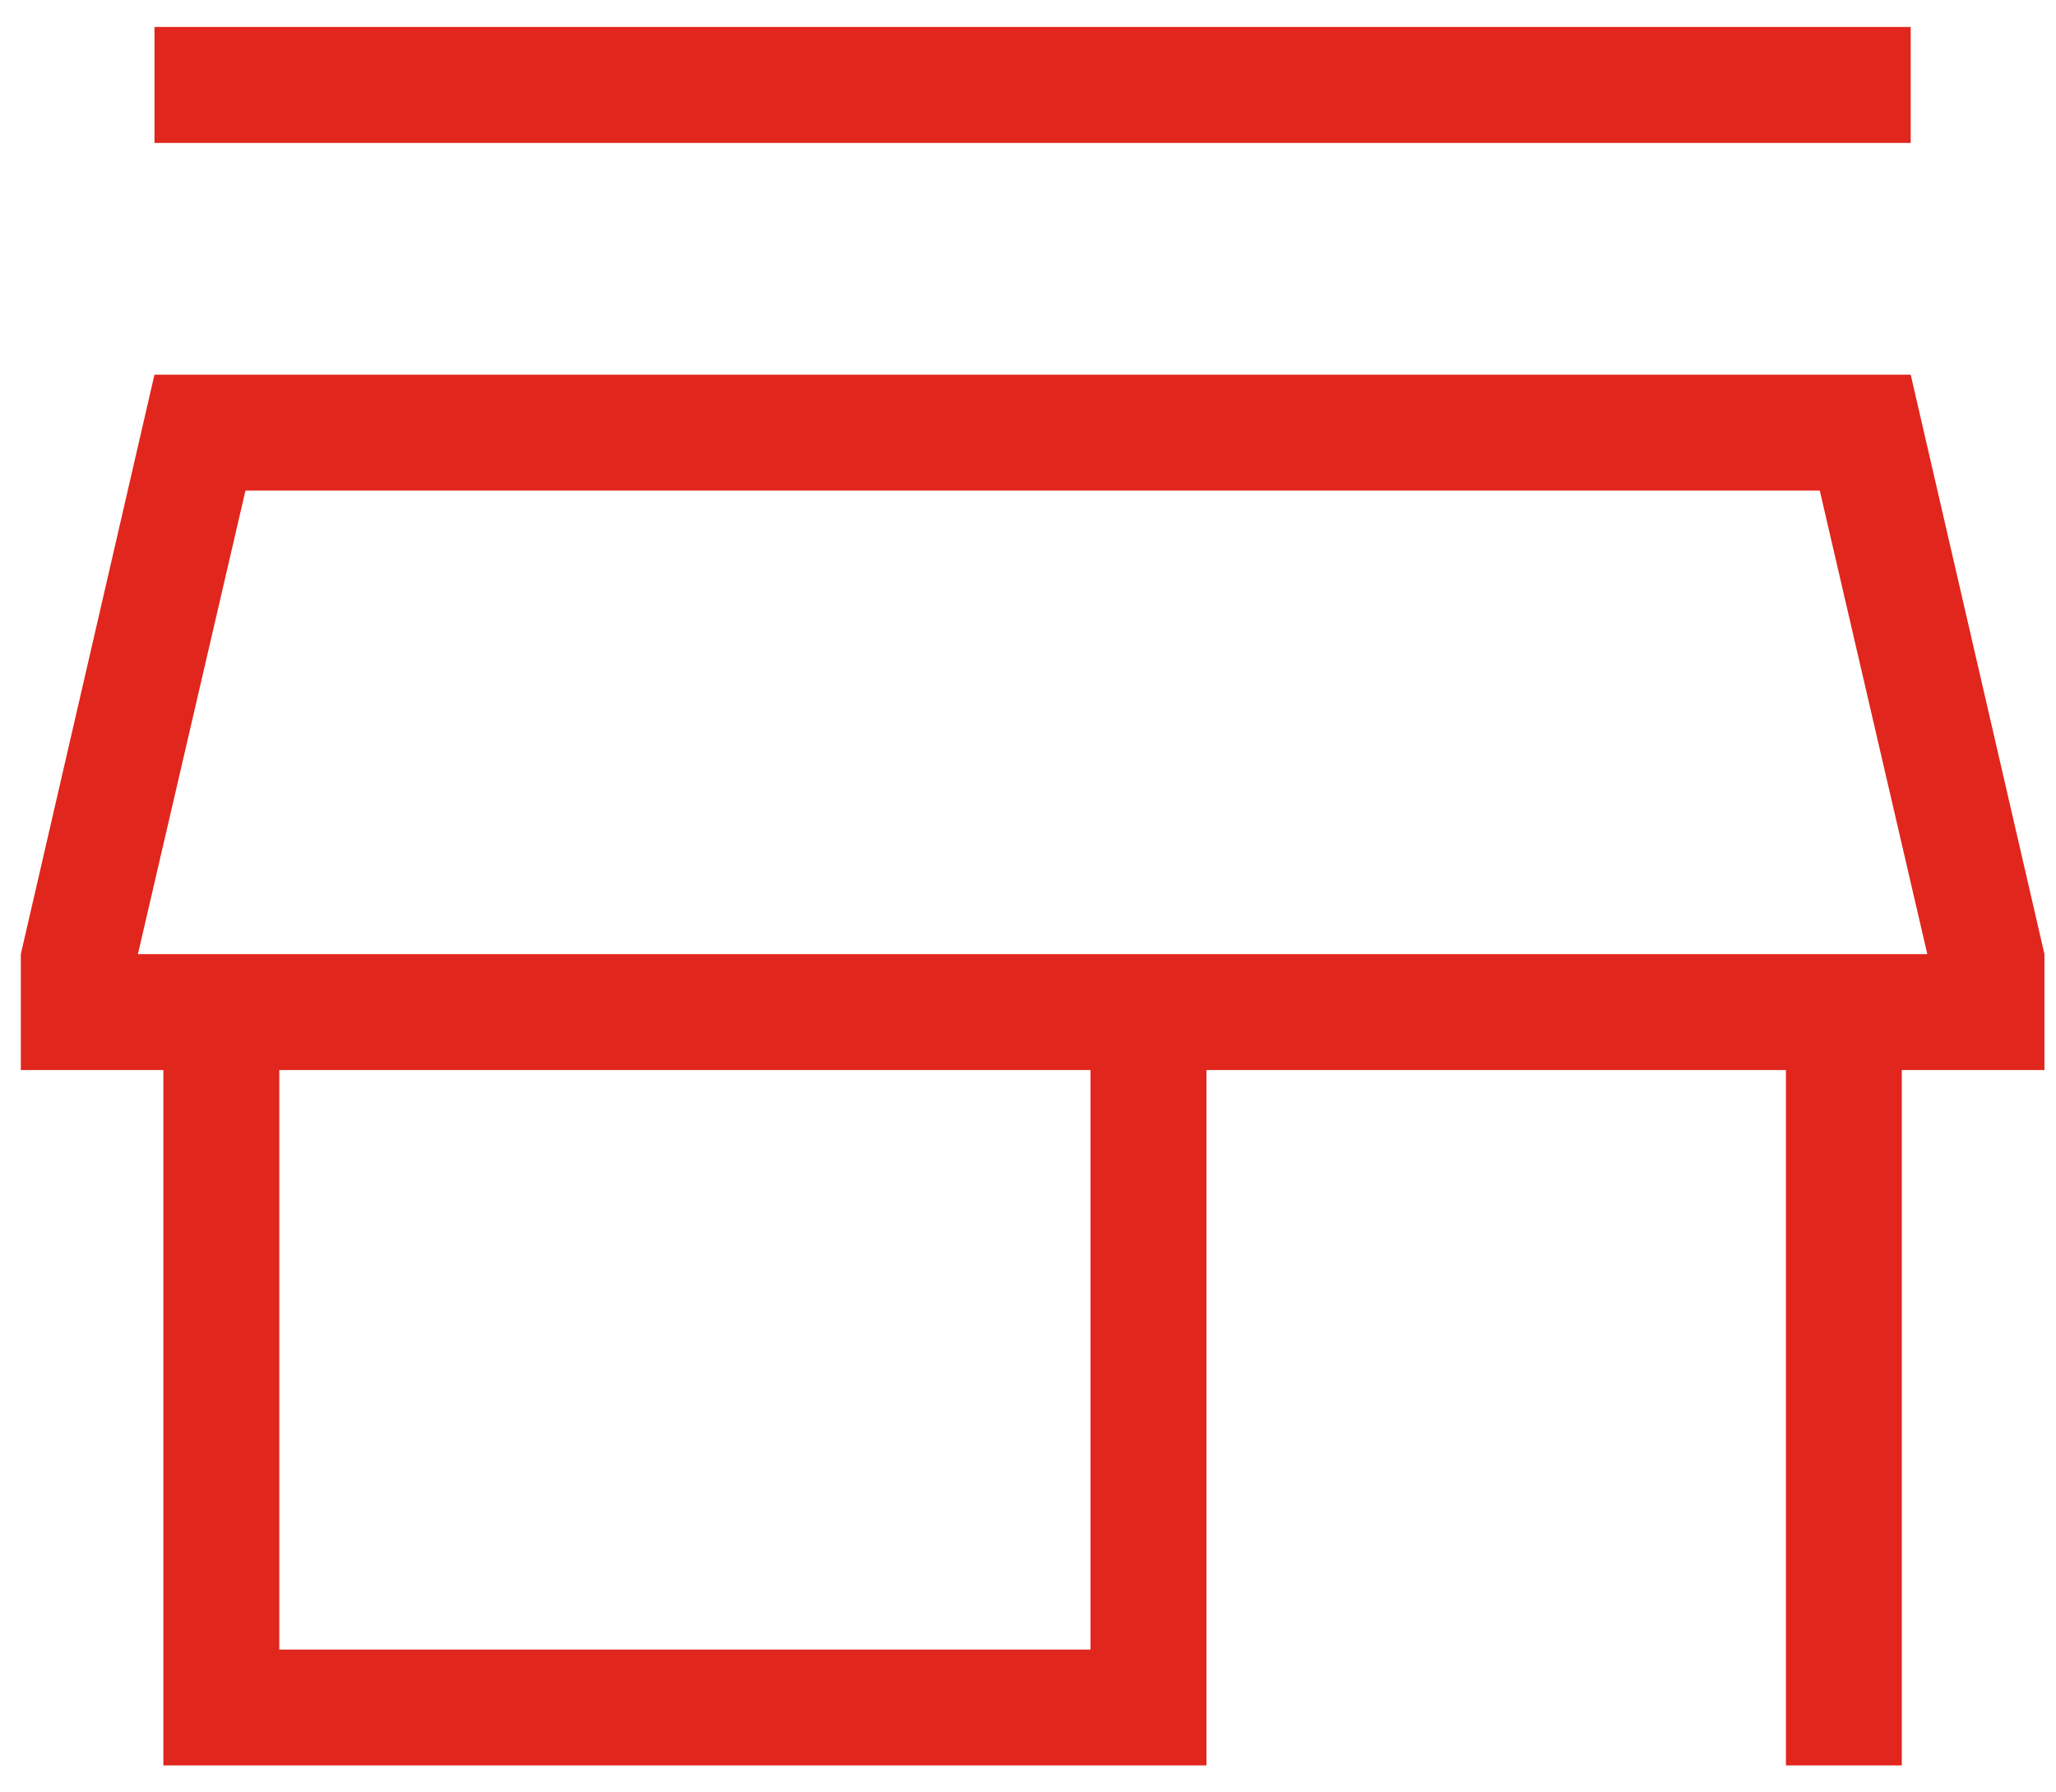 <svg xmlns="http://www.w3.org/2000/svg" width="39" height="34" viewBox="0 0 39 34" fill="none"><path d="M2.93 2.711V0.512H36.244V2.711H2.93ZM3.099 33.488V20.298H0.395V18.099L2.93 7.107H36.244L38.781 18.099V20.298H36.075V33.488H33.877V20.298H22.885V33.488H3.099ZM5.298 31.29H20.686V20.298H5.298V31.29ZM2.616 18.099H36.559L34.519 9.306H4.656L2.616 18.099Z" fill="#E1261D"></path></svg>